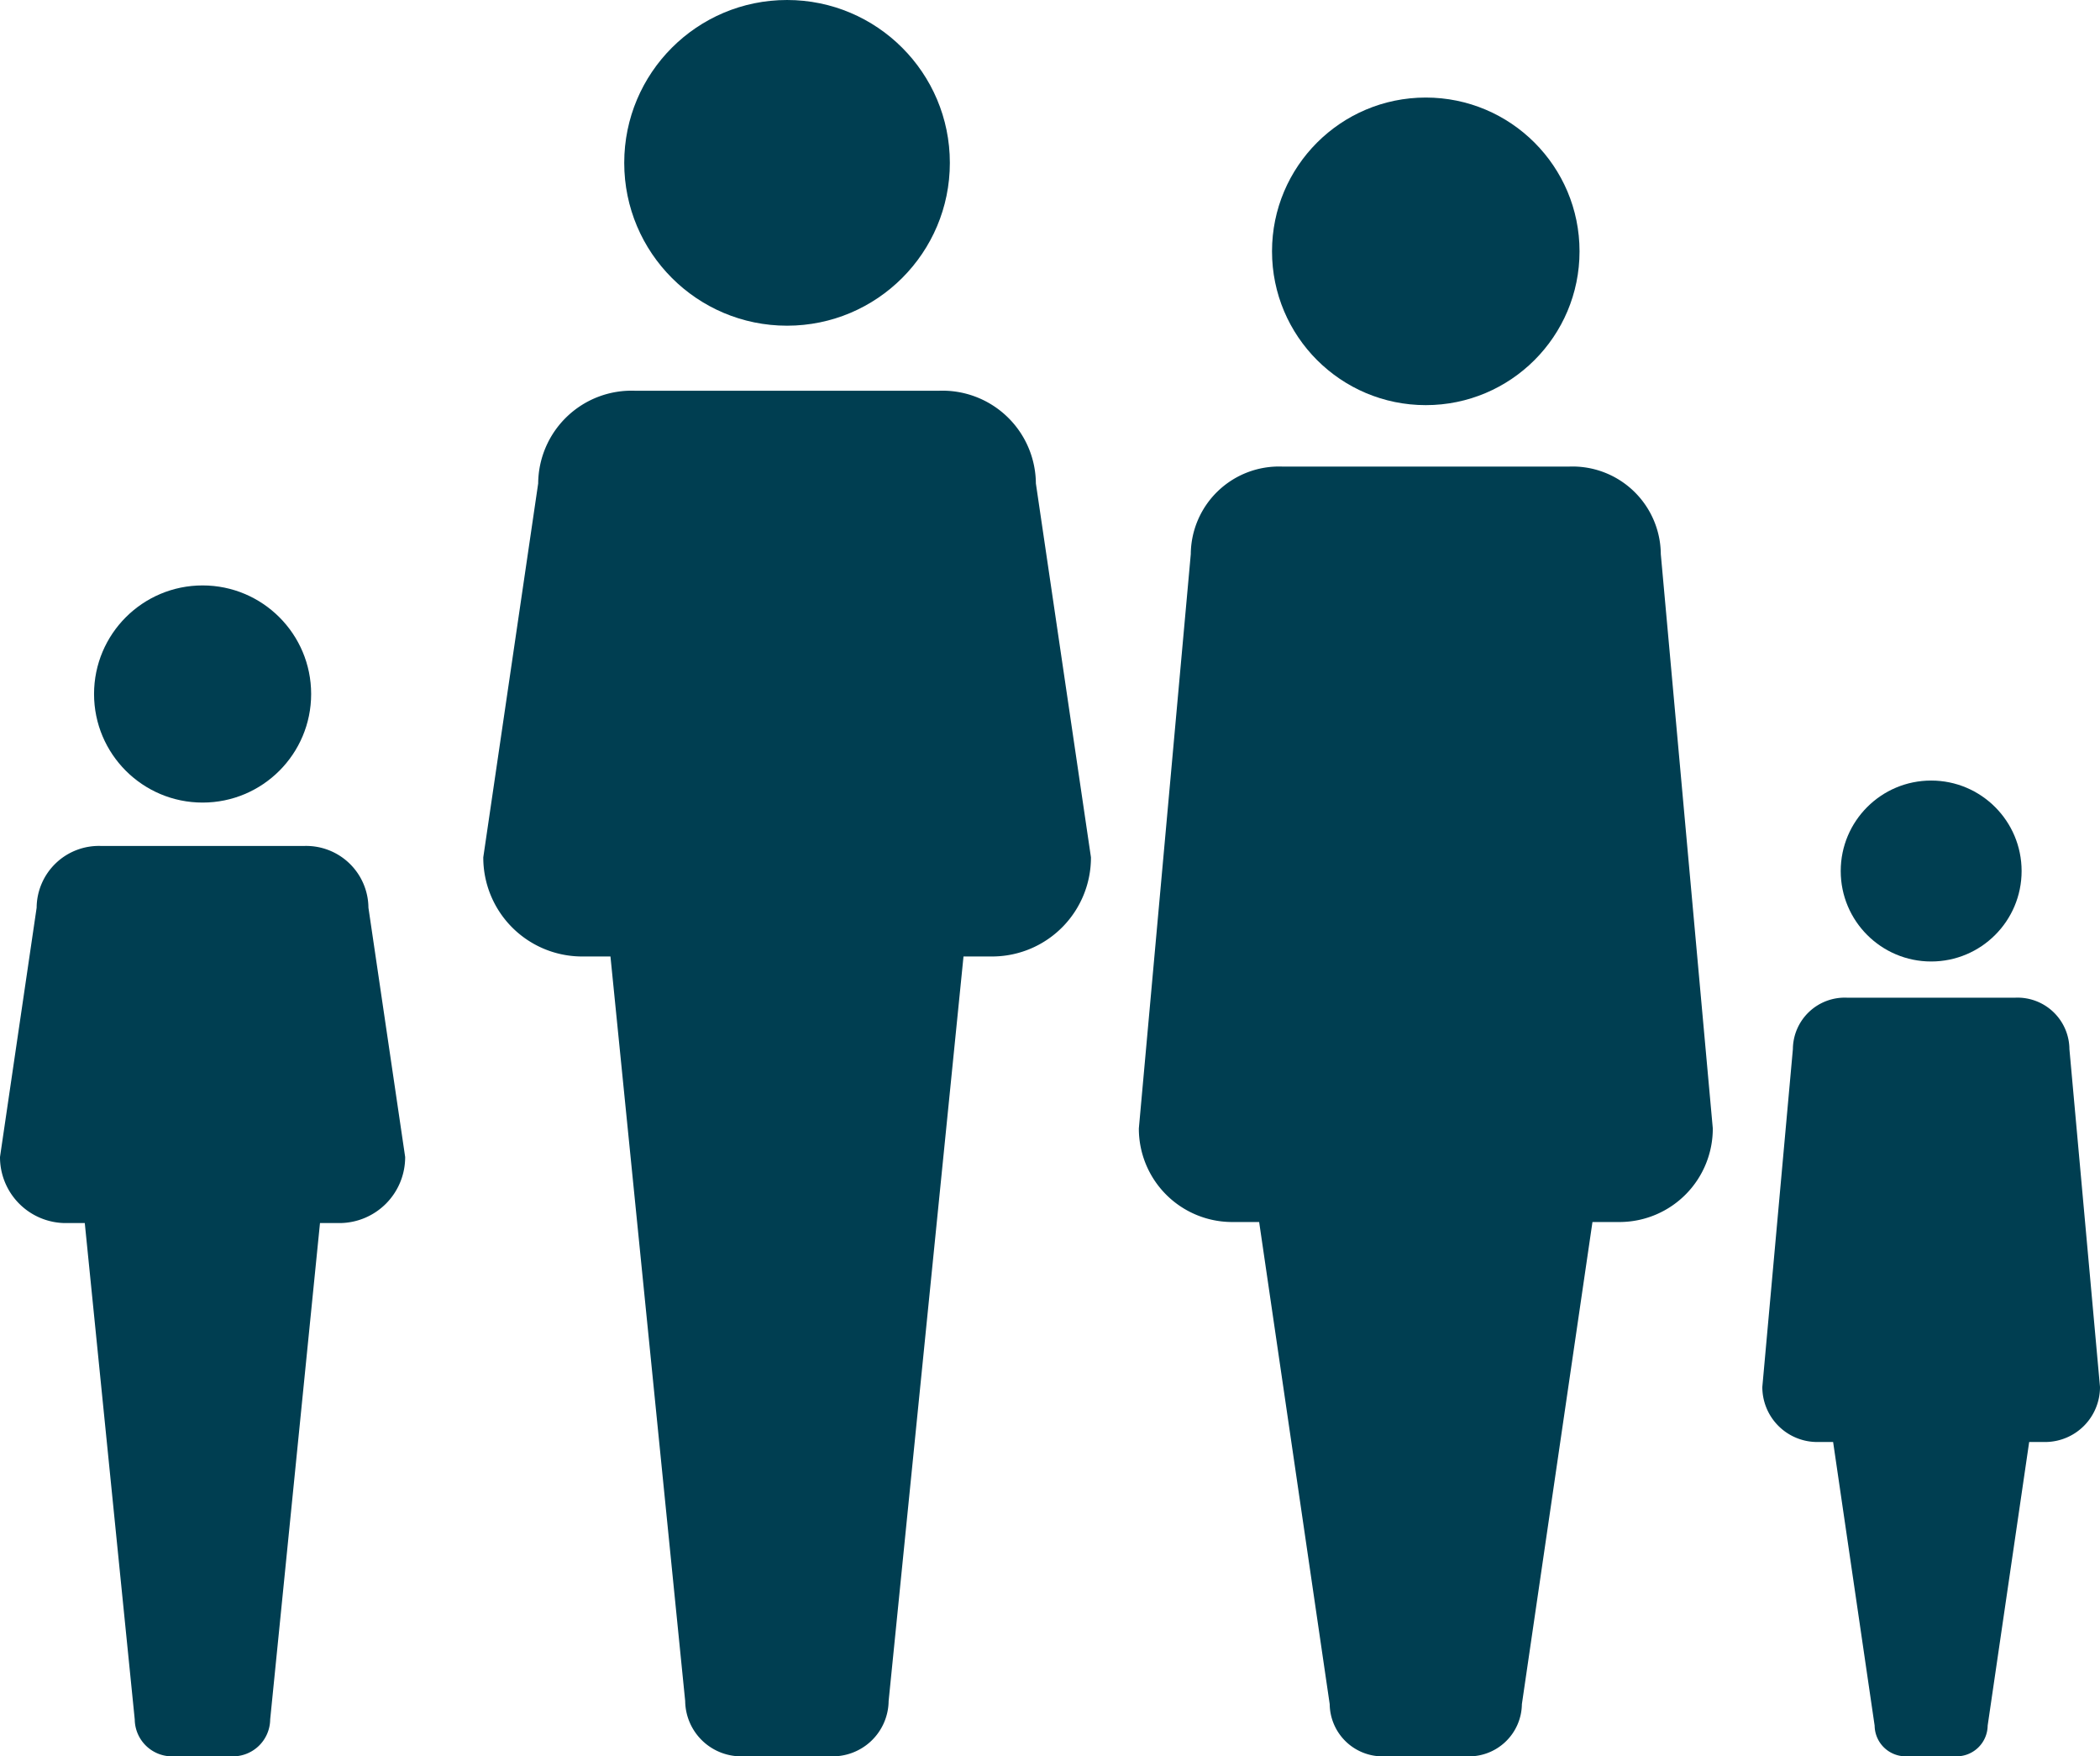<svg height="57.99" viewBox="0 0 69.355 57.99" width="69.355" xmlns="http://www.w3.org/2000/svg"><g fill="#003e51"><path d="m43.45 32.542a3.085 3.085 0 0 0 -3.209-3.06h-10.021a3.084 3.084 0 0 0 -3.207 3.06l-1.813 12.345a3.265 3.265 0 0 0 3.2 3.274h1l2.468 24.585a1.848 1.848 0 0 0 1.955 1.823h2.809a1.848 1.848 0 0 0 1.955-1.823l2.473-24.585h1a3.266 3.266 0 0 0 3.209-3.274z" transform="translate(-9.239 -16.58)"/><circle cx="25.993" cy="5.377" r="5.377"/><path d="m70.023 35.563a2.915 2.915 0 0 0 -3.03-2.891h-9.465a2.914 2.914 0 0 0 -3.028 2.891l-1.715 18.96a3.083 3.083 0 0 0 3.029 3.092h.944l2.33 15.92a1.746 1.746 0 0 0 1.848 1.721h2.652a1.746 1.746 0 0 0 1.847-1.721l2.331-15.92h.944a3.084 3.084 0 0 0 3.03-3.092z" transform="translate(-15.173 -17.266)"/><circle cx="47.088" cy="8.299" r="5.078"/><path d="m17.034 50.669a2.056 2.056 0 0 0 -2.134-2.038h-6.686a2.055 2.055 0 0 0 -2.138 2.038l-1.21 8.231a2.176 2.176 0 0 0 2.134 2.182h.666l1.65 16.391a1.233 1.233 0 0 0 1.3 1.216h1.873a1.232 1.232 0 0 0 1.3-1.216l1.645-16.391h.667a2.176 2.176 0 0 0 2.146-2.182z" transform="translate(-4.866 -20.698)"/><circle cx="6.691" cy="22.915" r="3.585"/><path d="m89.161 56.713a1.714 1.714 0 0 0 -1.783-1.7h-5.568a1.714 1.714 0 0 0 -1.782 1.7l-1.009 11.152a1.815 1.815 0 0 0 1.781 1.819h.557l1.371 9.364a1.026 1.026 0 0 0 1.086 1.013h1.56a1.027 1.027 0 0 0 1.087-1.013l1.371-9.364h.556a1.815 1.815 0 0 0 1.783-1.819z" transform="translate(-20.816 -22.071)"/><circle cx="63.779" cy="28.76" r="2.987"/></g></svg>